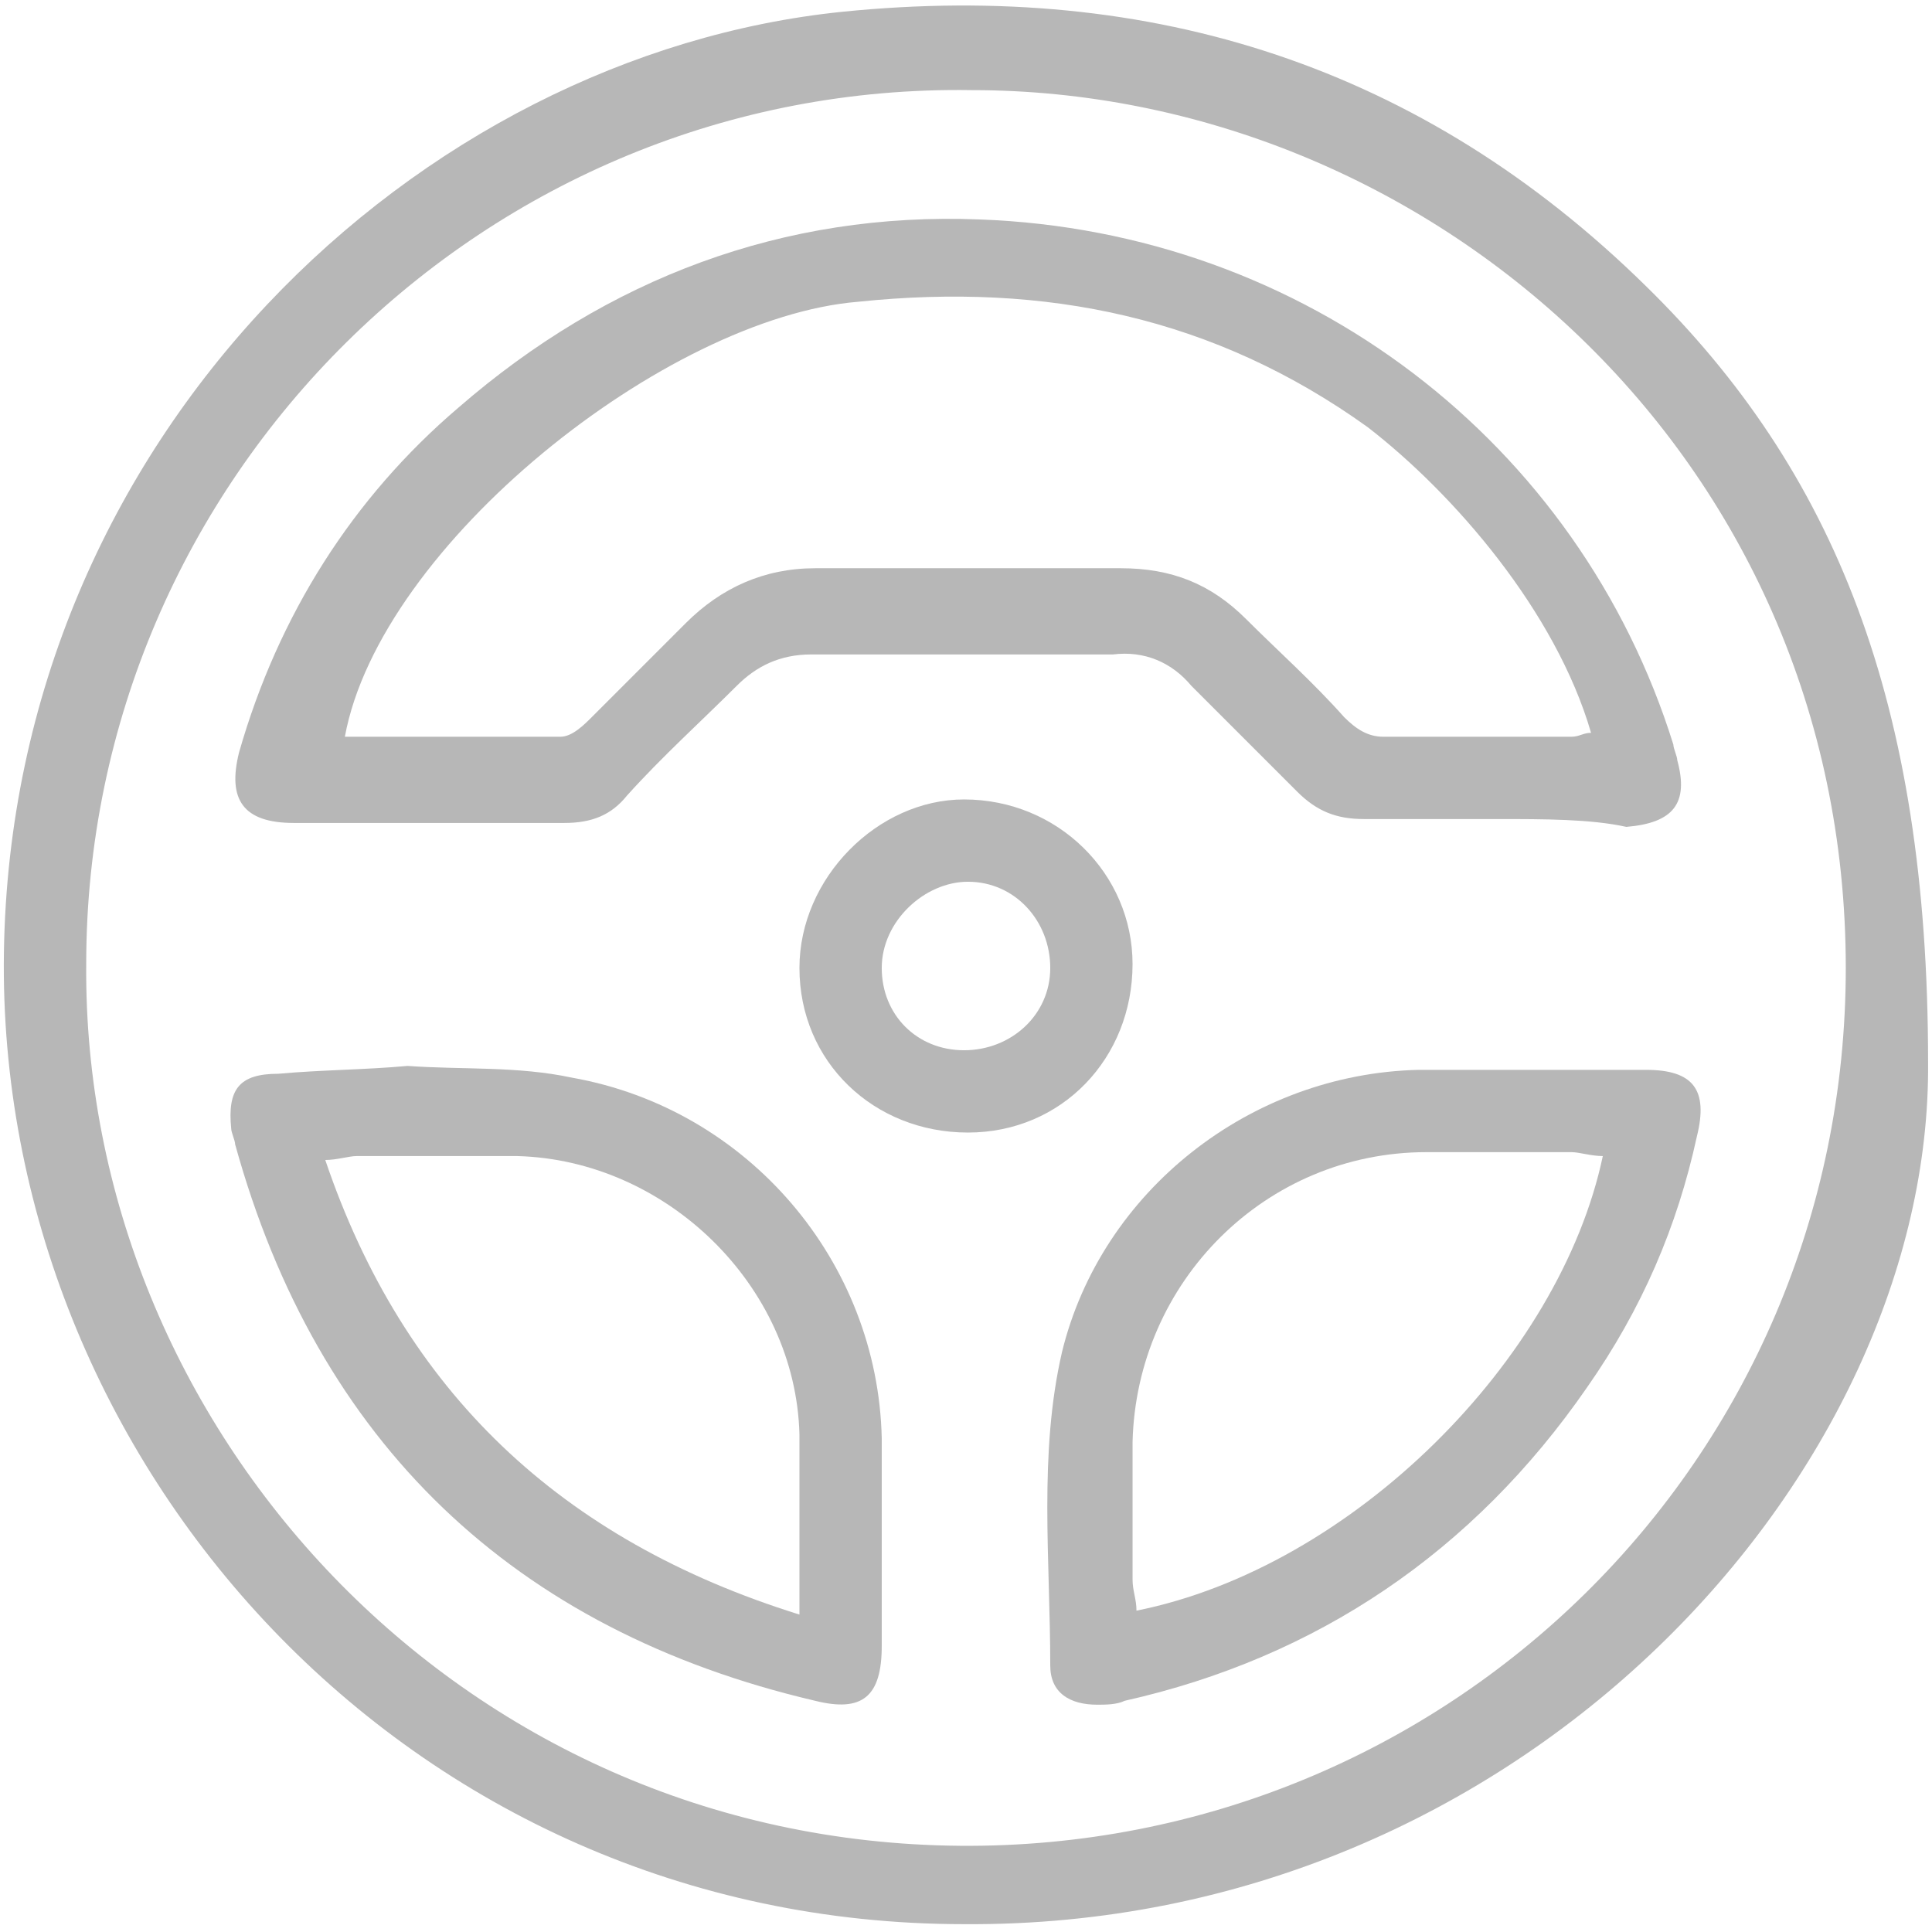 <?xml version="1.0" encoding="utf-8"?>
<!-- Generator: Adobe Illustrator 19.0.0, SVG Export Plug-In . SVG Version: 6.00 Build 0)  -->
<svg version="1.1" id="Layer_1" xmlns="http://www.w3.org/2000/svg" xmlns:xlink="http://www.w3.org/1999/xlink" x="0px" y="0px"
	 viewBox="0 0 49.3 49.3" style="enable-background:new 0 0 49.3 49.3;" xml:space="preserve">
<style type="text/css">
	.st0{fill:#B7B7B7;}
</style>
<g id="XMLID_589_">
	<path id="XMLID_7646_" class="st0" d="M49.2,27.1c0.1,10.4-10.3,22.1-24.6,22c-14.2,0-24.7-11.8-24.5-24.8
		c0.2-13.2,10.6-22.9,21.4-24c7.9-0.8,14.8,1.4,20.5,7C46.8,12,49.2,17.9,49.2,27.1z M2.2,24.6C2.1,36.4,11.7,47,24.5,47.1
		c12.4,0.1,22.6-9.8,22.6-22.4c0-13.1-10.7-22.4-22.3-22.4C12.4,2.1,2.2,12.2,2.2,24.6z"/>
	<path id="XMLID_7464_" class="st0" d="M38.2,20.9c-1.1,0-2.3,0-3.4,0c-0.7,0-1.2-0.2-1.7-0.7c-0.9-0.9-1.8-1.8-2.7-2.7
		c-0.5-0.6-1.2-0.9-2-0.8c-2.6,0-5.1,0-7.7,0c-0.8,0-1.4,0.3-1.9,0.8c-0.9,0.9-1.9,1.8-2.8,2.8c-0.4,0.5-0.9,0.7-1.6,0.7
		c-2.3,0-4.6,0-6.9,0c-1.3,0-1.7-0.6-1.4-1.8c1-3.5,2.9-6.5,5.6-8.8c3.8-3.3,8.3-5,13.3-4.8c8.3,0.3,15.3,5.7,17.7,13.4
		c0,0.1,0.1,0.3,0.1,0.4c0.3,1.1-0.1,1.6-1.3,1.7C40.6,20.9,39.4,20.9,38.2,20.9z M8.8,18.8c1.9,0,3.7,0,5.5,0
		c0.3,0,0.6-0.3,0.8-0.5c0.8-0.8,1.6-1.6,2.4-2.4c0.9-0.9,2-1.4,3.3-1.4c2.6,0,5.2,0,7.8,0c1.3,0,2.3,0.4,3.2,1.3
		c0.8,0.8,1.7,1.6,2.5,2.5c0.3,0.3,0.6,0.5,1,0.5c1.6,0,3.2,0,4.8,0c0.2,0,0.3-0.1,0.5-0.1c-0.9-3.1-3.5-6.1-5.7-7.8
		C31,8.1,26.7,7.2,21.9,7.7C17,8.1,9.7,13.9,8.8,18.8z"/>
	<path id="XMLID_7461_" class="st0" d="M10.4,27.2c1.4,0.1,2.8,0,4.2,0.3c4.5,0.8,7.8,4.7,7.9,9.2c0,1.8,0,3.5,0,5.3
		c0,1.3-0.5,1.7-1.7,1.4C13.1,41.6,8.1,36.8,6,29.2c0-0.1-0.1-0.3-0.1-0.4c-0.1-1,0.2-1.4,1.2-1.4C8.2,27.3,9.3,27.3,10.4,27.2
		C10.4,27.3,10.4,27.3,10.4,27.2z M20.4,41.2c0-1.7,0-3.2,0-4.6c-0.1-3.8-3.4-7-7.2-7.1c-1.4,0-2.8,0-4.1,0c-0.2,0-0.5,0.1-0.8,0.1
		C10.3,35.5,14.3,39.3,20.4,41.2z"/>
	<path id="XMLID_7458_" class="st0" d="M38.9,27.3c1,0,2.1,0,3.1,0c1.2,0,1.6,0.5,1.3,1.7c-0.5,2.3-1.4,4.4-2.8,6.4
		c-2.9,4.2-6.9,6.9-11.8,8c-0.2,0.1-0.5,0.1-0.7,0.1c-0.7,0-1.2-0.3-1.2-1c0-2.7-0.3-5.4,0.3-8c1-4.1,4.8-7.1,9.1-7.2
		C37.1,27.3,38,27.3,38.9,27.3z M29,41.1c5.5-1.1,10.8-6.4,11.9-11.6c-0.3,0-0.6-0.1-0.8-0.1c-1.2,0-2.5,0-3.7,0
		c-4.1,0-7.4,3.3-7.5,7.4c0,1.2,0,2.3,0,3.5C28.9,40.6,29,40.8,29,41.1z"/>
	<path id="XMLID_7455_" class="st0" d="M24.7,28.9c-2.4,0-4.3-1.8-4.3-4.2c0-2.3,2-4.3,4.2-4.3c2.4,0,4.3,1.9,4.3,4.2
		C28.9,27,27.1,28.9,24.7,28.9z M26.8,24.7c0-1.2-0.9-2.2-2.1-2.2c-1.1,0-2.2,1-2.2,2.2c0,1.2,0.9,2.1,2.1,2.1
		C25.8,26.8,26.8,25.9,26.8,24.7z"/>
</g>
</svg>
